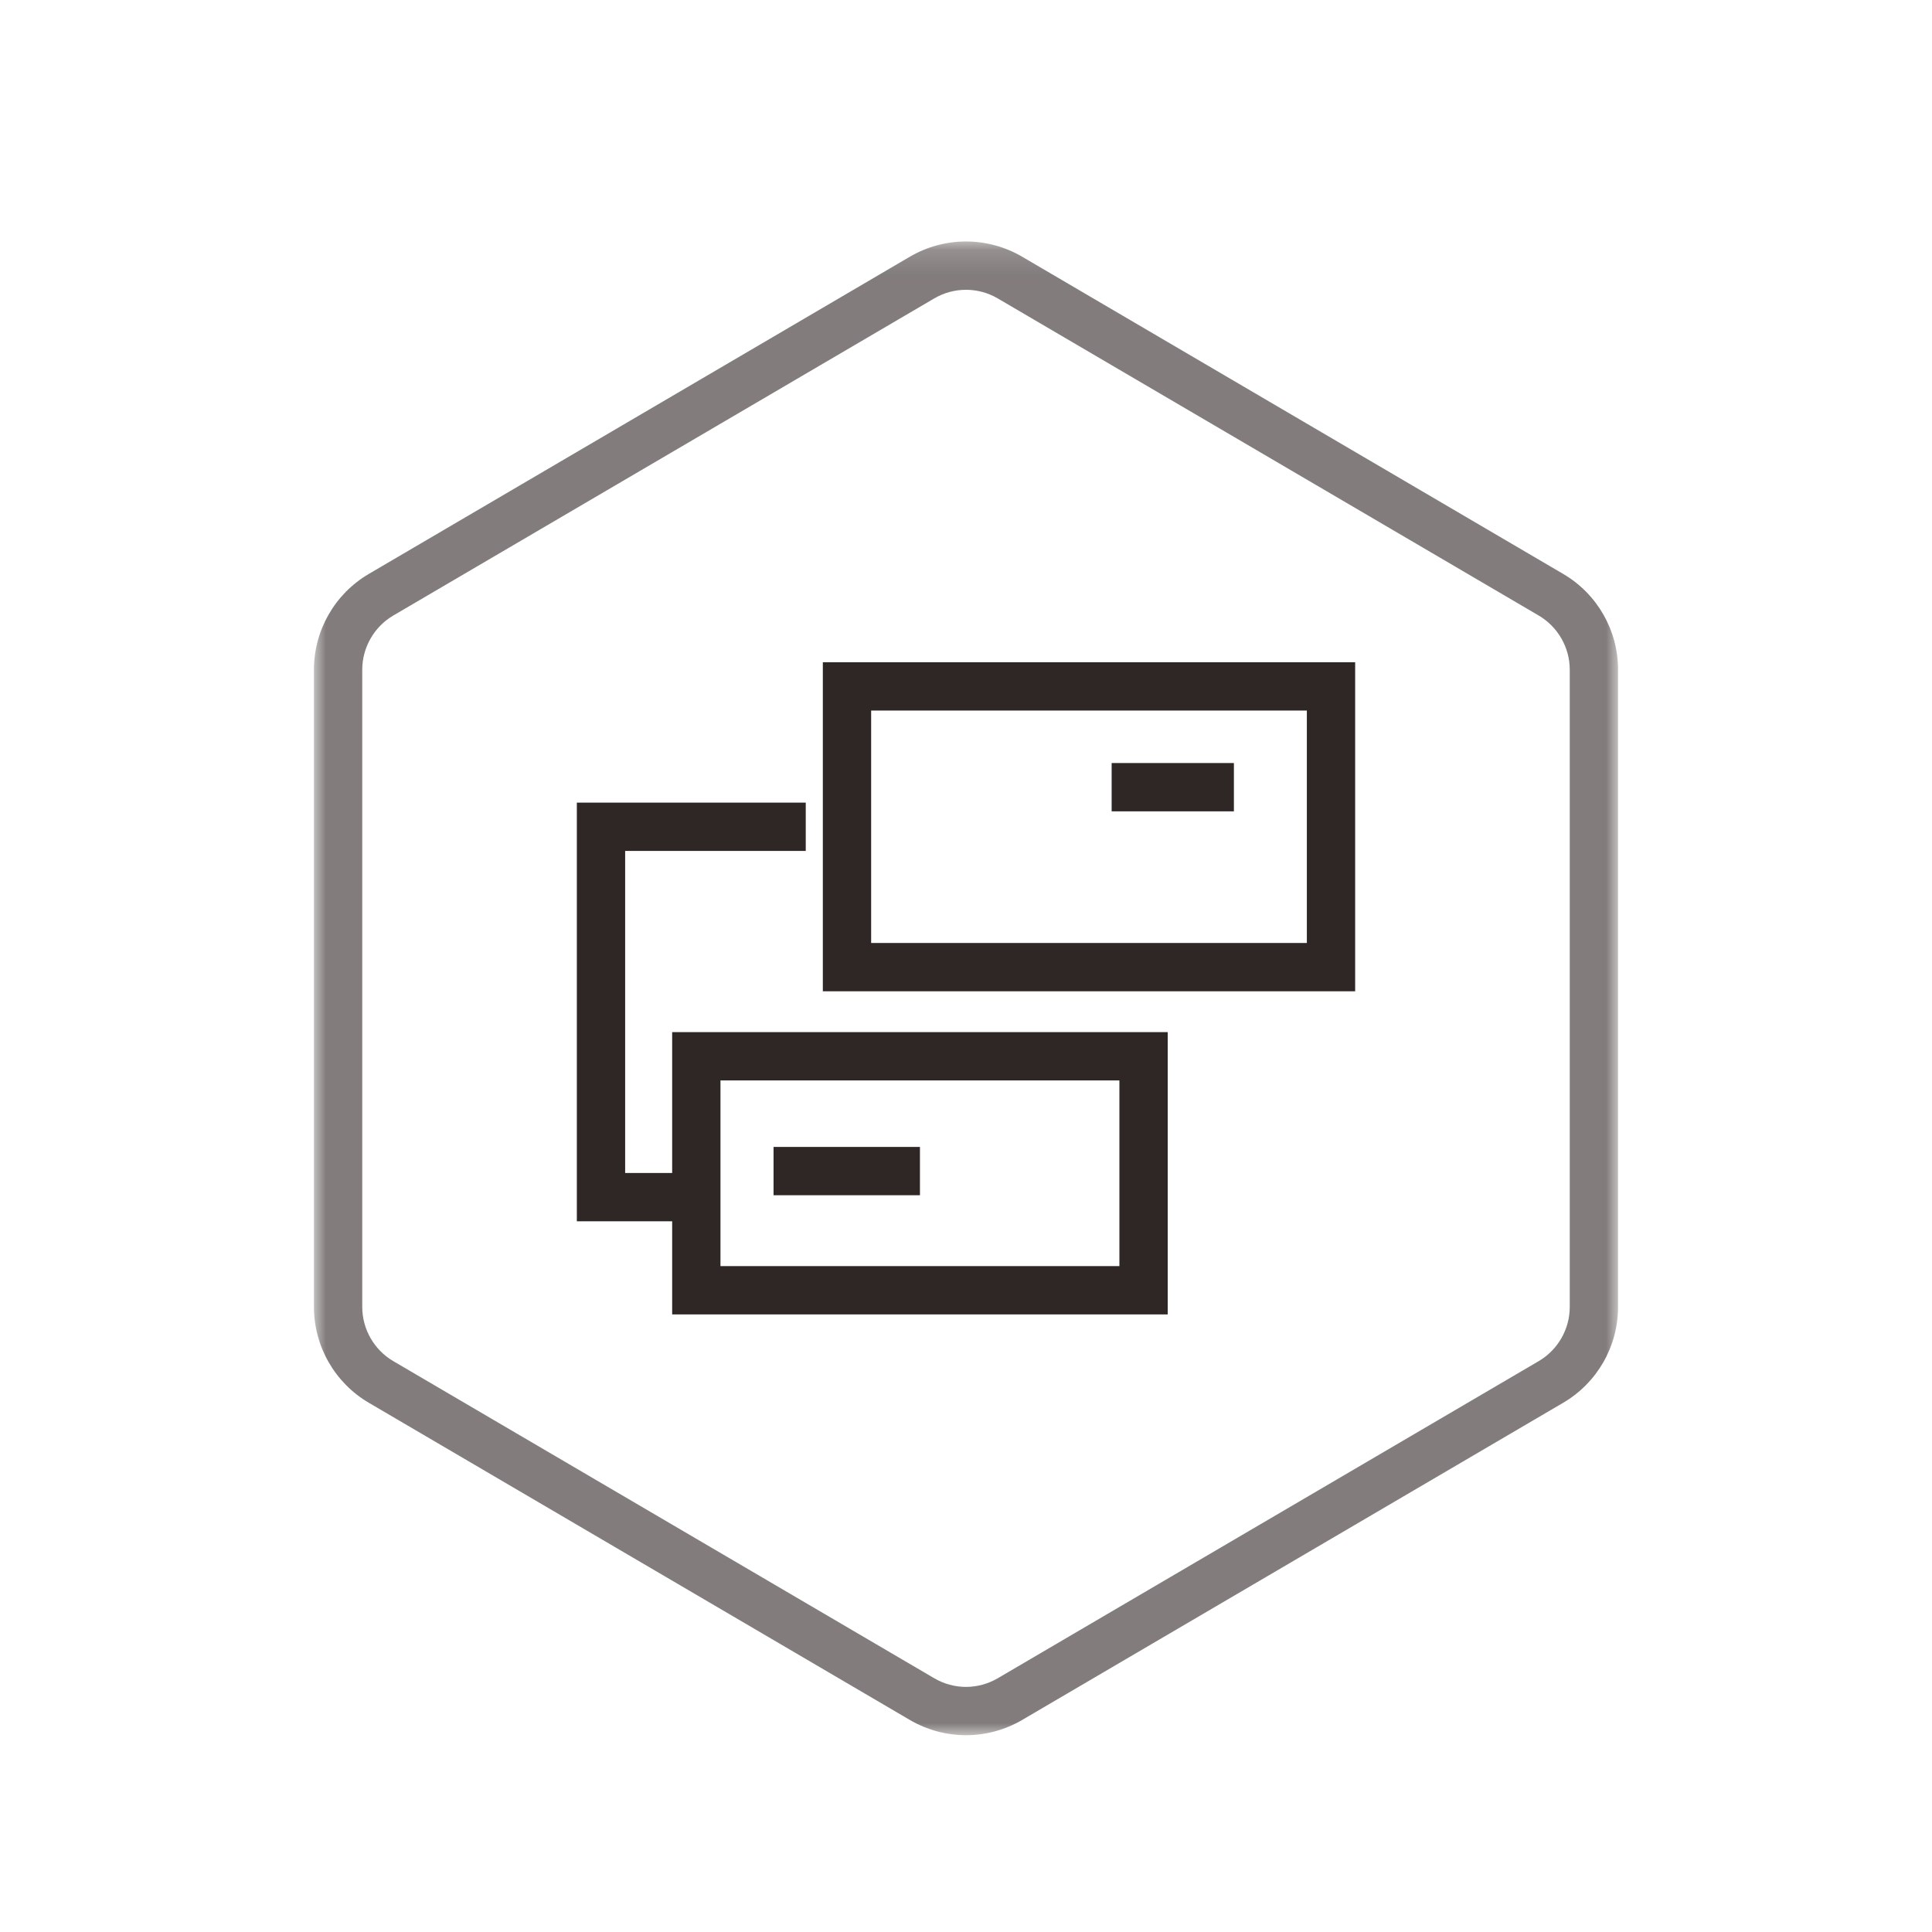 <?xml version="1.0" encoding="UTF-8"?>
<svg width="80px" height="80px" viewBox="0 0 80 80" version="1.1" xmlns="http://www.w3.org/2000/svg" xmlns:xlink="http://www.w3.org/1999/xlink">
    <!-- Generator: Sketch 49.3 (51167) - http://www.bohemiancoding.com/sketch -->
    <title>MongoDB_HX_3gkkzjsj</title>
    <desc>Created with Sketch.</desc>
    <defs>
        <polygon id="path-1" points="0 0.15 54 0.15 54 62 0 62"></polygon>
        <polygon id="path-3" points="0 62.85 54 62.85 54 1 0 1"></polygon>
    </defs>
    <g id="MongoDB_HX_3gkkzjsj" stroke="none" stroke-width="1" fill="none" fill-rule="evenodd">
        <g id="Page-1" transform="translate(13, 9)">
            <g id="Group-3" transform="translate(0, 0.85)">
                <mask id="mask-2" fill="white">
                    <use xlink:href="#path-1"></use>
                </mask>
                <g id="Clip-2"></g>
                <path d="M27,0.149 C26.196,0.149 25.393,0.36 24.675,0.78 L2.272,13.915 C0.865,14.739 0,16.25 0,17.88 L0,44.27 C0,45.901 0.865,47.41 2.272,48.236 L24.675,61.37 C25.393,61.789 26.196,62.001 27,62.001 C27.804,62.001 28.607,61.789 29.325,61.37 L51.728,48.236 C53.136,47.41 54,45.901 54,44.27 L54,17.88 C54,16.25 53.136,14.739 51.728,13.915 L29.325,0.78 C28.607,0.36 27.804,0.149 27,0.149 M27,2.15 C27.461,2.15 27.915,2.272 28.313,2.506 L50.717,15.639 C51.508,16.104 52,16.962 52,17.88 L52,44.27 C52,45.188 51.508,46.045 50.717,46.51 L28.313,59.644 C27.915,59.877 27.461,60.001 27,60.001 C26.539,60.001 26.085,59.877 25.687,59.644 L3.283,46.51 C2.492,46.045 2,45.188 2,44.27 L2,17.88 C2,16.962 2.492,16.104 3.283,15.639 L25.687,2.506 C26.085,2.272 26.539,2.15 27,2.15" id="Fill-1" fill="#827D7C" mask="url(#mask-2)"></path>
            </g>
            <mask id="mask-4" fill="white">
                <use xlink:href="#path-3"></use>
            </mask>
            <g id="Clip-5"></g>
            <polygon id="Stroke-4" stroke="#2F2725" stroke-width="2" mask="url(#mask-4)" points="15.833 44.427 34.352 44.427 34.352 34.738 15.833 34.738"></polygon>
            <polygon id="Stroke-6" stroke="#2F2725" stroke-width="2" mask="url(#mask-4)" points="22.072 31.047 42.114 31.047 42.114 19.422 22.072 19.422"></polygon>
            <polyline id="Stroke-7" stroke="#2F2725" stroke-width="2" mask="url(#mask-4)" points="20.364 25.235 11.886 25.235 11.886 40.571 15.458 40.571"></polyline>
            <path d="M33.031,23.596 L38.093,23.596" id="Stroke-8" stroke="#2F2725" stroke-width="2" mask="url(#mask-4)"></path>
            <path d="M19.031,39.492 L25.093,39.492" id="Stroke-9" stroke="#2F2725" stroke-width="2" mask="url(#mask-4)"></path>
        </g>
    </g>
</svg>